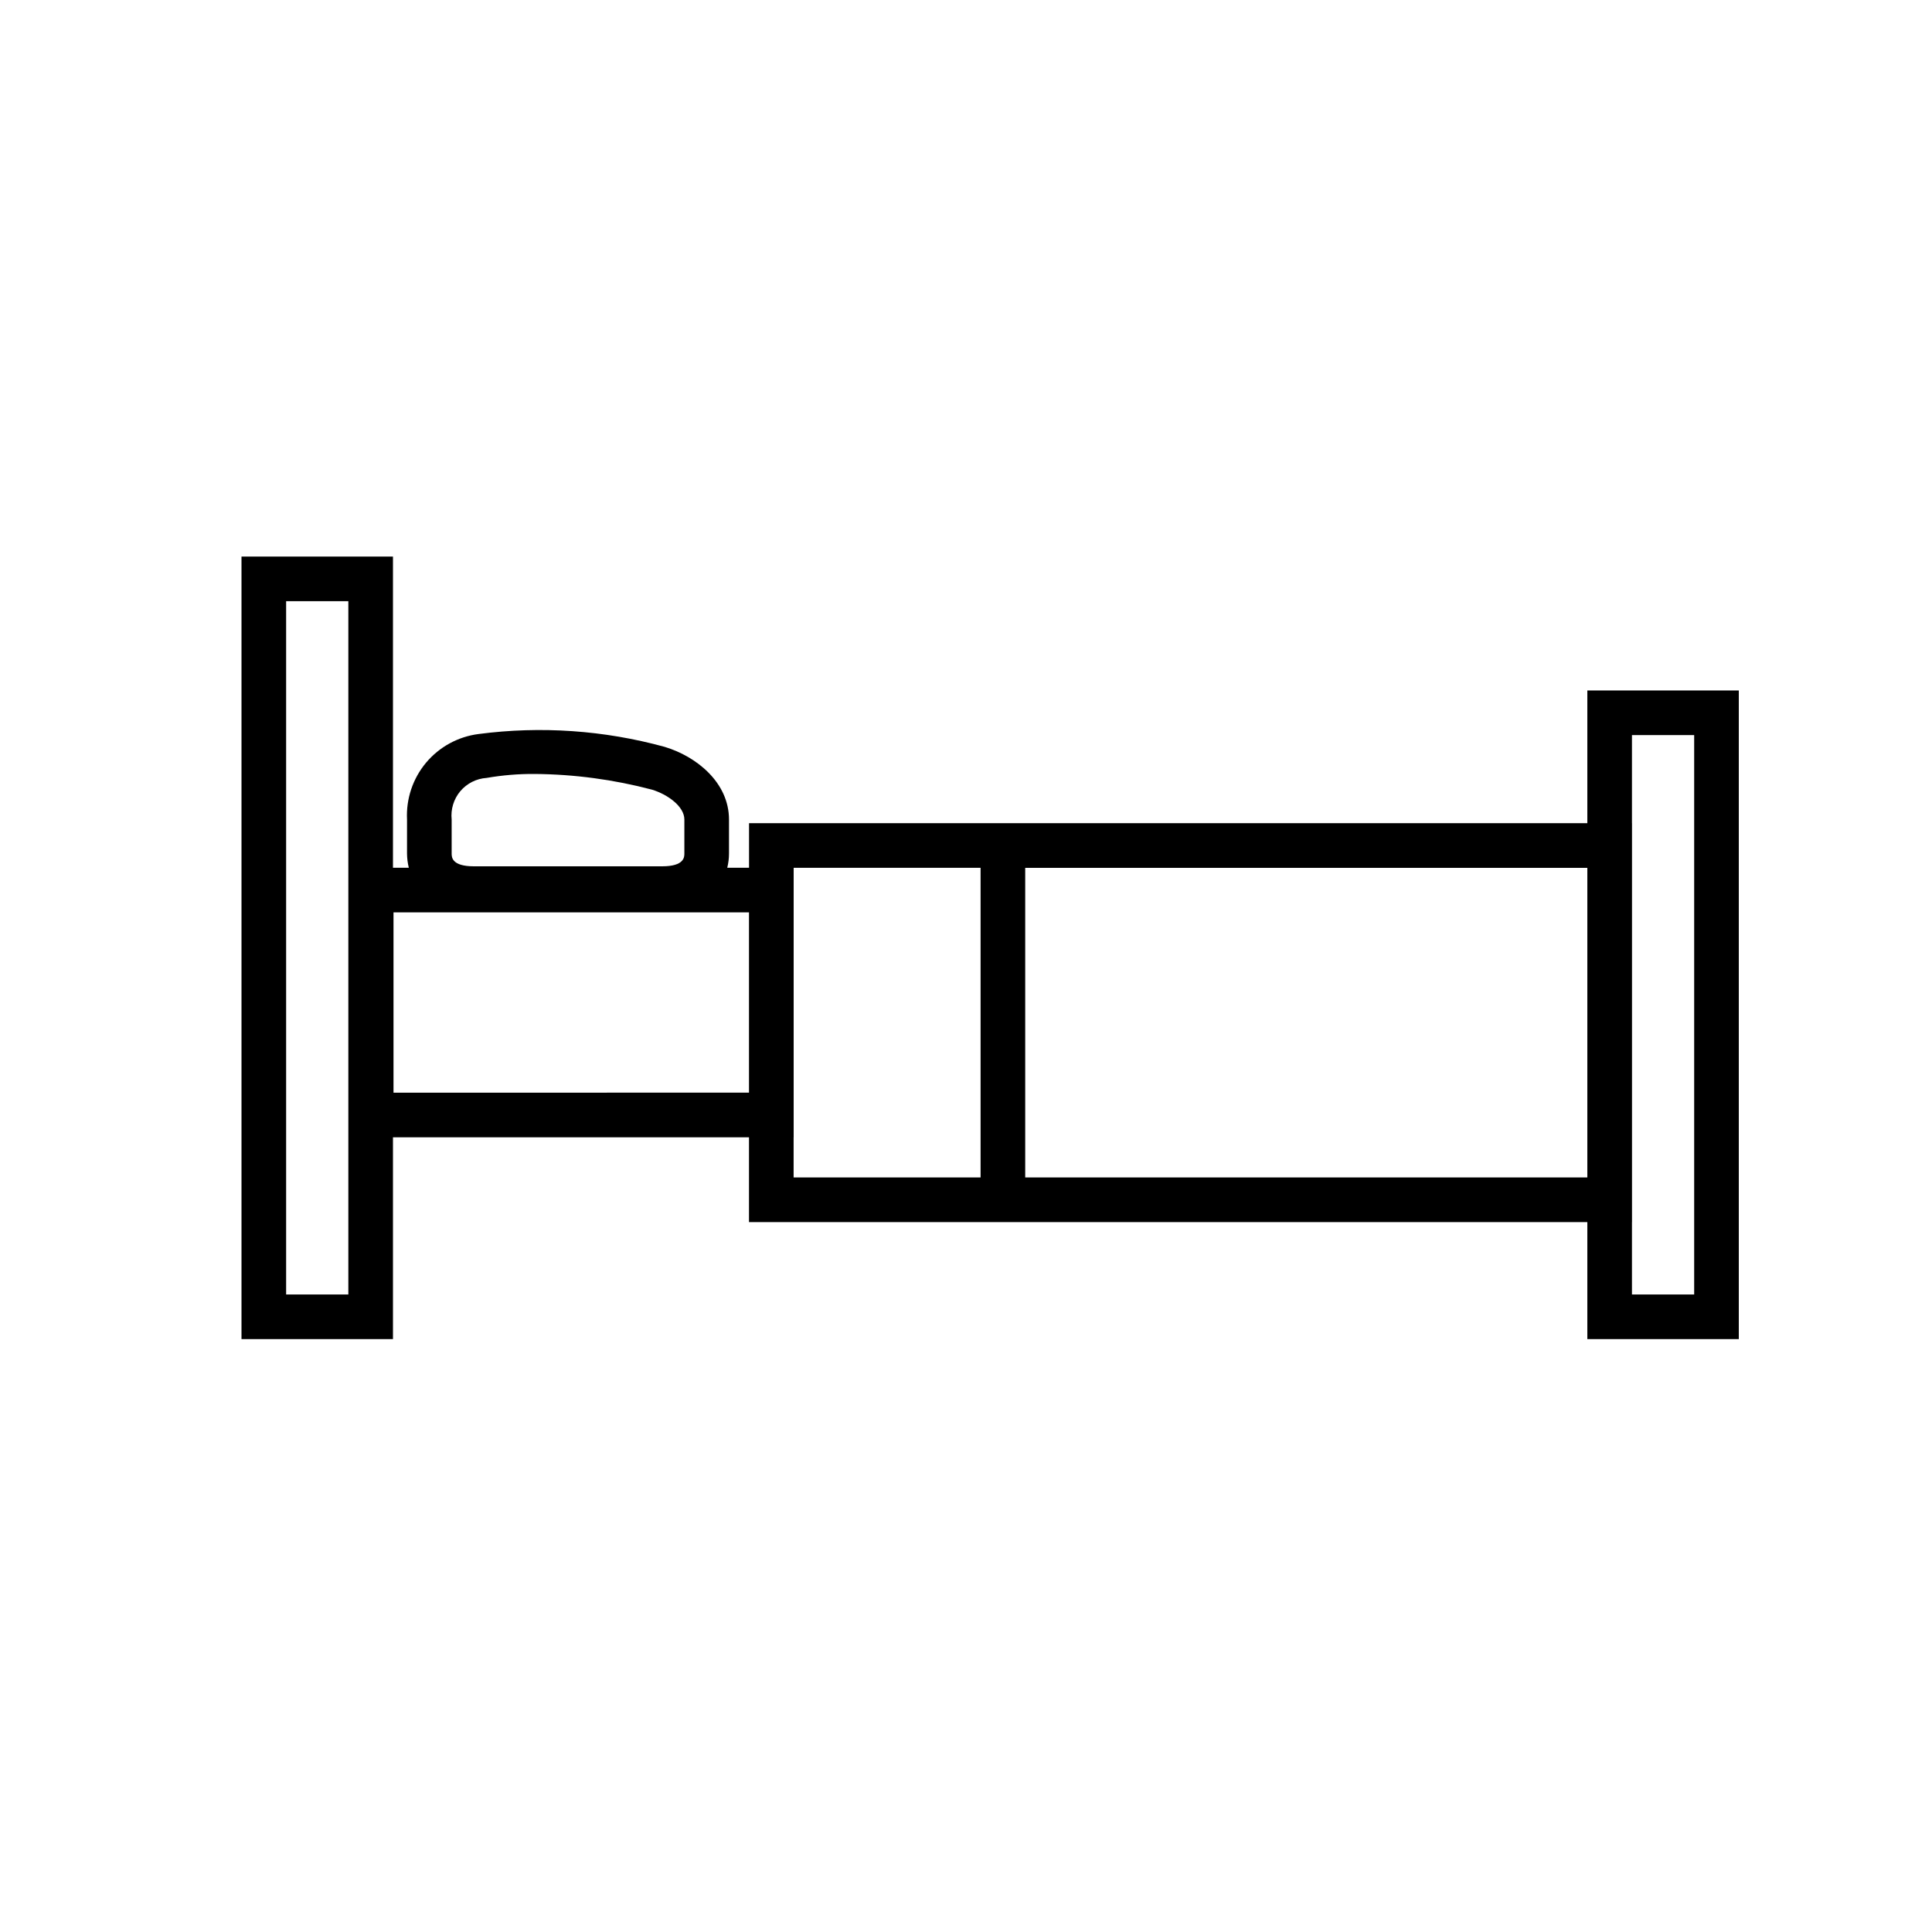<?xml version="1.0" encoding="utf-8"?>
<svg xmlns="http://www.w3.org/2000/svg" width="40" height="40" viewBox="0 0 40 40" fill="none">
<path d="M32.864 14.295V17.043H15.508V17.966H15.057C15.081 17.869 15.093 17.77 15.093 17.671V16.967C15.093 16.204 14.424 15.662 13.761 15.463H13.761C12.507 15.119 11.198 15.028 9.909 15.197C9.484 15.251 9.096 15.463 8.821 15.791C8.546 16.12 8.406 16.539 8.427 16.967V17.671C8.428 17.77 8.44 17.869 8.464 17.966H8.136V11.523H5V27.725H8.136L8.136 23.547H15.507V25.302L32.864 25.302V27.725H36V14.295L32.864 14.295ZM9.351 16.967C9.329 16.756 9.393 16.545 9.529 16.382C9.666 16.22 9.862 16.12 10.074 16.106C10.405 16.049 10.741 16.021 11.076 16.024C11.893 16.031 12.706 16.14 13.495 16.348C13.822 16.446 14.169 16.696 14.169 16.967V17.671C14.169 17.743 14.169 17.936 13.709 17.936H9.811C9.351 17.936 9.351 17.743 9.351 17.671L9.351 16.967ZM7.212 26.801H5.924V12.447H7.212L7.212 26.801ZM8.147 22.623V18.89H15.507V22.622L8.147 22.623ZM16.431 23.547H16.432L16.432 17.967H20.302V24.378H16.431L16.431 23.547ZM21.226 24.378V17.968H32.864V24.378H21.226ZM35.076 26.801H33.788V25.302H33.789V17.044H33.788V15.219H35.076V26.801Z" fill="black"/>
</svg>